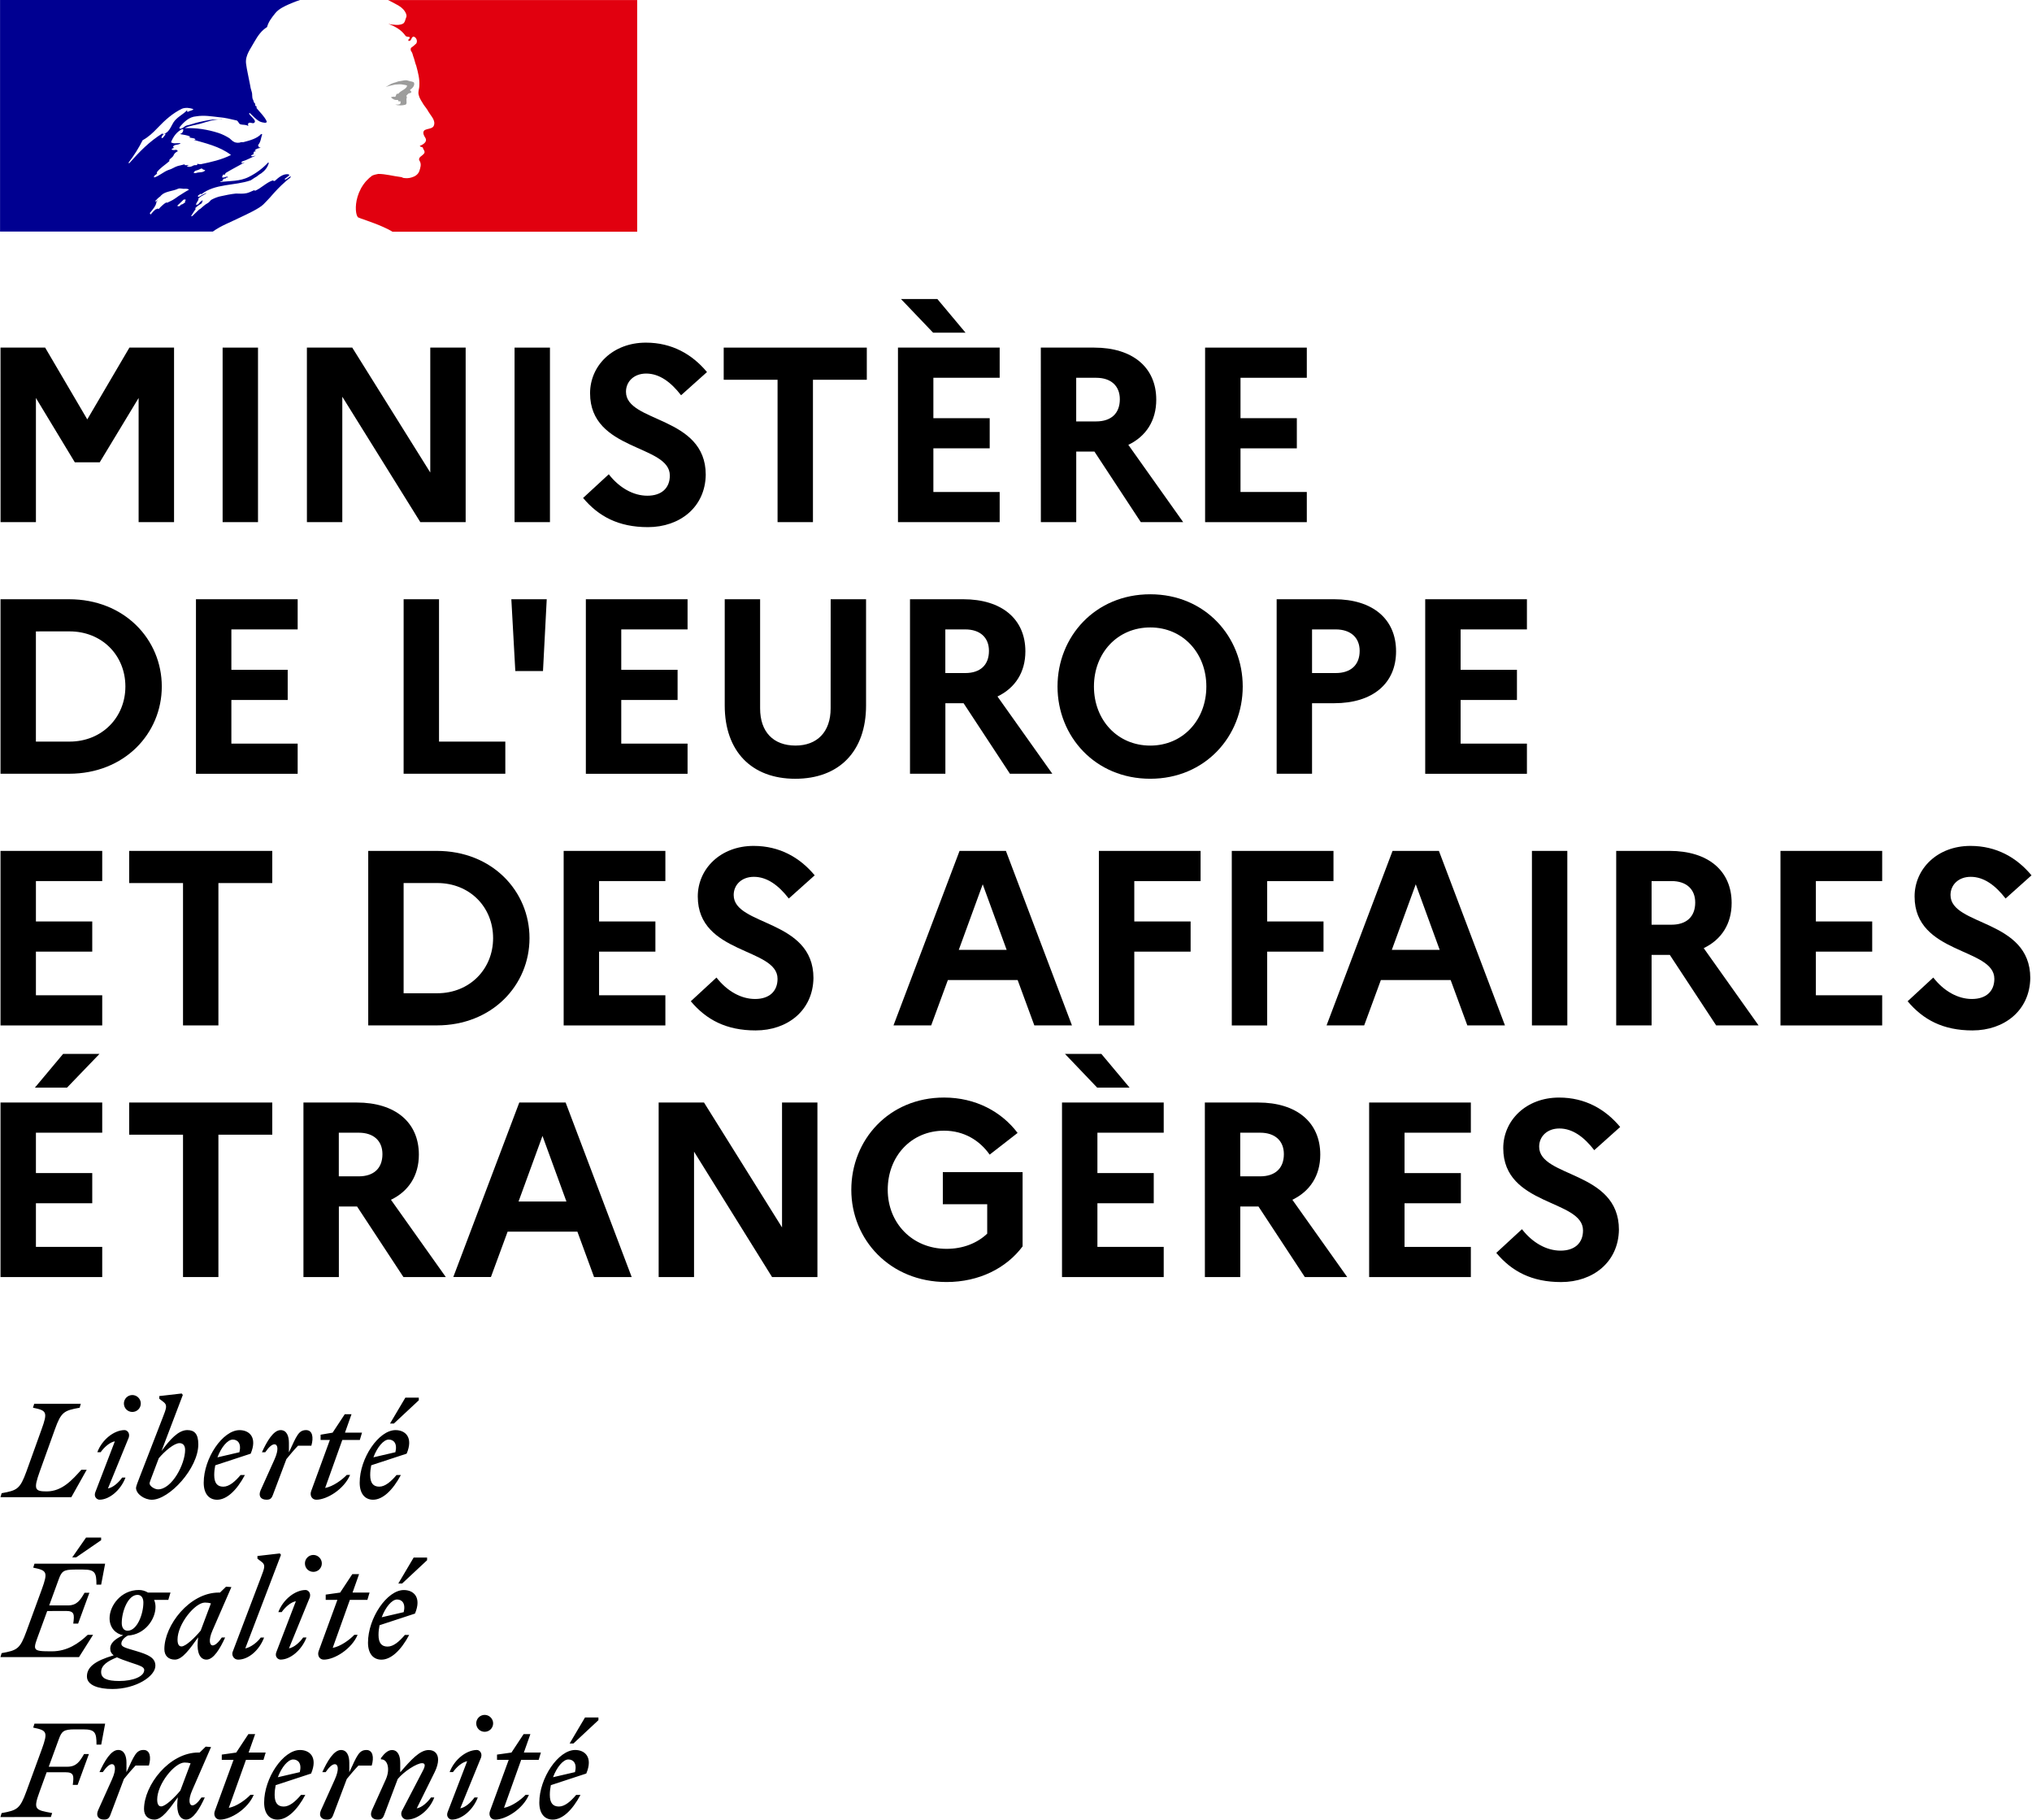 <?xml version="1.0" encoding="UTF-8" standalone="no"?>
<svg
   enable-background="new 0 0 734.42 657.59"
   height="107.474"
   viewBox="0 0 119.999 107.474"
   width="119.999"
   version="1.1"
   id="svg5819"
   sodipodi:docname="ministere_des_affaires_etrangeres_logo.svg"
   inkscape:version="1.1.2 (0a00cf5339, 2022-02-04, custom)"
   xmlns:inkscape="http://www.inkscape.org/namespaces/inkscape"
   xmlns:sodipodi="http://sodipodi.sourceforge.net/DTD/sodipodi-0.dtd"
   xmlns="http://www.w3.org/2000/svg"
   xmlns:svg="http://www.w3.org/2000/svg">
  <defs
     id="defs5823" />
  <sodipodi:namedview
     id="namedview5821"
     pagecolor="#ffffff"
     bordercolor="#666666"
     borderopacity="1.0"
     inkscape:pageshadow="2"
     inkscape:pageopacity="0.0"
     inkscape:pagecheckerboard="0"
     showgrid="false"
     fit-margin-top="0"
     fit-margin-left="0"
     fit-margin-right="0"
     fit-margin-bottom="0"
     inkscape:zoom="8.5695146"
     inkscape:cx="60.038407"
     inkscape:cy="53.737"
     inkscape:window-width="1920"
     inkscape:window-height="1178"
     inkscape:window-x="0"
     inkscape:window-y="0"
     inkscape:window-maximized="1"
     inkscape:current-layer="svg5819" />
  <g
     id="g7107"
     transform="matrix(1.227,0,0,1.227,-13.674,-13.669)">
    <path
       d="m 11.169,27.869 h 2.148 l 2.028,3.455 2.028,-3.455 h 2.148 v 8.399 h -1.705 v -5.975 l -1.872,3.096 h -1.199 l -1.872,-3.096 v 5.975 h -1.702 z"
       id="path5717"
       style="stroke-width:0.133" />
    <path
       d="m 21.859,27.869 h 1.703 v 8.399 h -1.703 z"
       id="path5719"
       style="stroke-width:0.133" />
    <path
       d="m 25.915,27.869 h 2.183 l 3.755,6.011 v -6.011 h 1.703 v 8.399 H 31.374 L 27.619,30.233 v 6.035 h -1.703 z"
       id="path5721"
       style="stroke-width:0.133" />
    <path
       d="m 35.91,27.869 h 1.703 v 8.399 h -1.703 z"
       id="path5723"
       style="stroke-width:0.133" />
    <path
       d="m 40.444,33.965 c 0.504,0.648 1.176,1.032 1.859,1.032 0.672,0 1.08,-0.36 1.08,-0.972 0,-1.5 -3.839,-1.164 -3.839,-3.959 0,-1.331 1.092,-2.436 2.687,-2.436 1.259,0 2.231,0.564 2.94,1.416 l -1.247,1.116 c -0.492,-0.636 -1.044,-1.044 -1.68,-1.044 -0.588,0 -0.972,0.384 -0.972,0.876 0,1.5 3.839,1.152 3.839,3.995 -0.024,1.56 -1.247,2.52 -2.783,2.52 -1.416,0 -2.375,-0.516 -3.12,-1.404 z"
       id="path5725"
       style="stroke-width:0.133" />
    <path
       d="m 45.976,27.869 h 6.887 v 1.548 h -2.592 v 6.851 h -1.703 v -6.851 h -2.592 z"
       id="path5727"
       style="stroke-width:0.133" />
    <path
       d="m 54.363,27.869 h 4.895 v 1.452 h -3.191 v 1.944 h 2.711 v 1.452 h -2.711 v 2.1 h 3.191 v 1.452 h -4.895 z m 0.144,-2.339 h 1.751 l 1.356,1.62 h -1.56 z"
       id="path5729"
       style="stroke-width:0.133" />
    <path
       d="m 61.238,27.869 h 2.568 c 1.847,0 2.988,0.948 2.988,2.508 0,1.008 -0.492,1.763 -1.344,2.172 l 2.64,3.719 h -2.04 l -2.231,-3.395 h -0.876 v 3.395 h -1.703 z m 1.703,1.452 v 2.1 h 0.96 c 0.719,0 1.14,-0.384 1.14,-1.068 0,-0.636 -0.42,-1.032 -1.14,-1.032 z"
       id="path5731"
       style="stroke-width:0.133" />
    <path
       d="m 69.145,27.869 h 4.895 v 1.452 h -3.191 v 1.944 h 2.711 v 1.452 h -2.711 v 2.1 h 3.191 v 1.452 h -4.895 z"
       id="path5733"
       style="stroke-width:0.133" />
    <path
       d="m 11.169,39.979 h 3.299 c 2.664,0 4.463,1.932 4.463,4.199 0,2.267 -1.799,4.199 -4.463,4.199 h -3.299 z m 1.703,1.548 v 5.303 h 1.62 c 1.56,0 2.687,-1.164 2.687,-2.652 0,-1.5 -1.128,-2.652 -2.687,-2.652 z"
       id="path5735"
       style="stroke-width:0.133" />
    <path
       d="m 20.576,39.979 h 4.895 v 1.452 h -3.191 v 1.944 h 2.711 v 1.452 h -2.711 v 2.1 h 3.191 v 1.452 h -4.895 z"
       id="path5737"
       style="stroke-width:0.133" />
    <path
       d="m 30.571,39.979 h 1.703 v 6.851 h 3.191 v 1.548 h -4.895 z"
       id="path5739"
       style="stroke-width:0.133" />
    <path
       d="m 35.946,43.435 -0.191,-3.456 h 1.703 l -0.18,3.456 z"
       id="path5741"
       style="stroke-width:0.133" />
    <path
       d="m 39.341,39.979 h 4.895 v 1.452 h -3.191 v 1.944 h 2.711 v 1.452 h -2.711 v 2.1 h 3.191 v 1.452 h -4.895 z"
       id="path5743"
       style="stroke-width:0.133" />
    <path
       d="m 51.124,39.979 h 1.703 v 5.112 c 0,2.207 -1.295,3.528 -3.407,3.528 -2.1,0 -3.395,-1.319 -3.395,-3.528 v -5.112 h 1.703 v 5.255 c 0,1.128 0.636,1.787 1.703,1.787 1.044,0 1.691,-0.66 1.691,-1.787 z"
       id="path5745"
       style="stroke-width:0.133" />
    <path
       d="m 54.939,39.979 h 2.568 c 1.847,0 2.988,0.948 2.988,2.508 0,1.008 -0.492,1.763 -1.343,2.172 l 2.64,3.719 h -2.04 l -2.231,-3.395 h -0.876 v 3.395 h -1.703 v -8.399 z m 1.703,1.452 v 2.1 h 0.96 c 0.719,0 1.14,-0.384 1.14,-1.068 0,-0.636 -0.42,-1.032 -1.14,-1.032 z"
       id="path5747"
       style="stroke-width:0.133" />
    <path
       d="m 70.956,44.179 c 0,2.399 -1.811,4.439 -4.451,4.439 -2.652,0 -4.463,-2.04 -4.463,-4.439 0,-2.399 1.811,-4.439 4.463,-4.439 2.64,0 4.451,2.04 4.451,4.439 z m -1.751,0 c 0,-1.608 -1.128,-2.843 -2.699,-2.843 -1.584,0 -2.711,1.235 -2.711,2.843 0,1.608 1.128,2.843 2.711,2.843 1.572,0 2.699,-1.235 2.699,-2.843 z"
       id="path5749"
       style="stroke-width:0.133" />
    <path
       d="m 72.589,39.979 h 2.771 c 1.847,0 2.976,0.948 2.976,2.508 0,1.548 -1.128,2.496 -2.976,2.496 h -1.068 v 3.395 h -1.703 z m 1.703,1.452 v 2.1 h 1.14 c 0.719,0 1.152,-0.384 1.152,-1.068 0,-0.636 -0.432,-1.032 -1.152,-1.032 z"
       id="path5751"
       style="stroke-width:0.133" />
    <path
       d="m 79.739,39.979 h 4.895 v 1.452 h -3.191 v 1.944 h 2.711 v 1.452 h -2.711 v 2.1 h 3.191 v 1.452 h -4.895 z"
       id="path5753"
       style="stroke-width:0.133" />
    <path
       d="m 11.169,52.09 h 4.895 v 1.452 h -3.191 v 1.944 h 2.711 v 1.452 h -2.711 v 2.1 h 3.191 v 1.452 h -4.895 z"
       id="path5755"
       style="stroke-width:0.133" />
    <path
       d="m 17.361,52.09 h 6.887 v 1.548 H 21.656 v 6.851 h -1.703 v -6.851 h -2.592 z"
       id="path5757"
       style="stroke-width:0.133" />
    <path
       d="m 28.867,52.09 h 3.299 c 2.664,0 4.463,1.932 4.463,4.199 0,2.267 -1.799,4.199 -4.463,4.199 h -3.299 z m 1.703,1.548 v 5.303 h 1.62 c 1.56,0 2.687,-1.164 2.687,-2.652 0,-1.5 -1.128,-2.652 -2.687,-2.652 z"
       id="path5759"
       style="stroke-width:0.133" />
    <path
       d="m 38.273,52.09 h 4.895 v 1.452 h -3.191 v 1.944 h 2.711 v 1.452 h -2.711 v 2.1 h 3.191 v 1.452 h -4.895 z"
       id="path5761"
       style="stroke-width:0.133" />
    <path
       d="m 45.628,58.185 c 0.504,0.648 1.176,1.032 1.859,1.032 0.672,0 1.08,-0.36 1.08,-0.972 0,-1.5 -3.839,-1.164 -3.839,-3.959 0,-1.332 1.092,-2.436 2.687,-2.436 1.259,0 2.231,0.564 2.94,1.416 l -1.247,1.116 c -0.492,-0.636 -1.044,-1.044 -1.68,-1.044 -0.588,0 -0.972,0.384 -0.972,0.876 0,1.5 3.839,1.152 3.839,3.996 -0.024,1.56 -1.247,2.52 -2.783,2.52 -1.416,0 -2.375,-0.516 -3.12,-1.404 z"
       id="path5763"
       style="stroke-width:0.133" />
    <path
       d="m 57.327,52.09 h 2.231 l 3.179,8.399 h -1.811 l -0.803,-2.183 h -3.359 l -0.803,2.183 h -1.814 z m 2.267,4.763 -1.152,-3.156 -1.152,3.156 z"
       id="path5765"
       style="stroke-width:0.133" />
    <path
       d="m 64.033,52.09 h 4.895 v 1.452 h -3.191 v 1.944 h 2.711 v 1.452 h -2.711 v 3.552 H 64.033 Z"
       id="path5767"
       style="stroke-width:0.133" />
    <path
       d="m 70.429,52.09 h 4.895 v 1.452 h -3.191 v 1.944 h 2.711 v 1.452 h -2.711 v 3.552 h -1.703 z"
       id="path5769"
       style="stroke-width:0.133" />
    <path
       d="m 78.167,52.09 h 2.231 l 3.179,8.399 h -1.811 l -0.803,-2.183 h -3.359 l -0.803,2.183 h -1.811 z m 2.269,4.763 -1.152,-3.156 -1.152,3.156 z"
       id="path5771"
       style="stroke-width:0.133" />
    <path
       d="m 84.875,52.09 h 1.703 v 8.399 h -1.703 z"
       id="path5773"
       style="stroke-width:0.133" />
    <path
       d="m 88.931,52.09 h 2.568 c 1.847,0 2.988,0.948 2.988,2.508 0,1.008 -0.492,1.763 -1.344,2.172 l 2.64,3.719 H 93.742 L 91.51,57.094 h -0.876 v 3.395 H 88.931 Z m 1.703,1.452 v 2.1 h 0.96 c 0.719,0 1.14,-0.384 1.14,-1.068 0,-0.636 -0.42,-1.032 -1.14,-1.032 z"
       id="path5775"
       style="stroke-width:0.133" />
    <path
       d="m 96.837,52.09 h 4.895 v 1.452 h -3.191 v 1.944 h 2.711 v 1.452 h -2.711 v 2.1 h 3.191 v 1.452 h -4.895 z"
       id="path5777"
       style="stroke-width:0.133" />
    <path
       d="m 104.192,58.185 c 0.504,0.648 1.176,1.032 1.859,1.032 0.672,0 1.08,-0.36 1.08,-0.972 0,-1.5 -3.839,-1.164 -3.839,-3.959 0,-1.332 1.092,-2.436 2.687,-2.436 1.259,0 2.231,0.564 2.94,1.416 l -1.247,1.116 c -0.492,-0.636 -1.044,-1.044 -1.679,-1.044 -0.588,0 -0.972,0.384 -0.972,0.876 0,1.5 3.839,1.152 3.839,3.996 -0.024,1.56 -1.247,2.52 -2.783,2.52 -1.416,0 -2.375,-0.516 -3.12,-1.404 z"
       id="path5779"
       style="stroke-width:0.133" />
    <path
       d="m 11.169,64.2 h 4.895 v 1.452 h -3.191 v 1.944 h 2.711 v 1.452 h -2.711 v 2.1 h 3.191 v 1.452 h -4.895 z m 1.656,-0.719 1.356,-1.62 h 1.751 l -1.56,1.62 z"
       id="path5781"
       style="stroke-width:0.133" />
    <path
       d="m 17.361,64.2 h 6.887 v 1.548 H 21.656 v 6.851 h -1.703 v -6.851 h -2.592 z"
       id="path5783"
       style="stroke-width:0.133" />
    <path
       d="m 25.748,64.2 h 2.568 c 1.847,0 2.988,0.948 2.988,2.508 0,1.008 -0.492,1.763 -1.343,2.172 l 2.64,3.719 h -2.04 l -2.231,-3.395 h -0.876 v 3.395 H 25.749 v -8.399 z m 1.703,1.452 v 2.1 h 0.96 c 0.719,0 1.14,-0.384 1.14,-1.068 0,-0.636 -0.42,-1.032 -1.14,-1.032 z"
       id="path5785"
       style="stroke-width:0.133" />
    <path
       d="m 36.137,64.2 h 2.231 l 3.179,8.399 h -1.811 L 38.934,70.415 h -3.359 l -0.803,2.183 h -1.811 z m 2.269,4.763 -1.152,-3.156 -1.152,3.156 z"
       id="path5787"
       style="stroke-width:0.133" />
    <path
       d="m 42.845,64.2 h 2.183 l 3.755,6.011 v -6.011 h 1.703 v 8.399 h -2.183 l -3.755,-6.035 v 6.035 h -1.703 z"
       id="path5789"
       style="stroke-width:0.133" />
    <path
       d="m 58.658,70.511 v -1.416 h -2.136 v -1.548 h 3.839 v 3.576 c -0.779,1.044 -2.088,1.715 -3.66,1.715 -2.723,0 -4.584,-2.04 -4.584,-4.439 0,-2.4 1.811,-4.439 4.463,-4.439 1.524,0 2.771,0.684 3.54,1.703 l -1.344,1.044 c -0.48,-0.684 -1.235,-1.152 -2.195,-1.152 -1.584,0 -2.711,1.235 -2.711,2.843 0,1.608 1.187,2.843 2.831,2.843 0.794,0.001 1.477,-0.275 1.957,-0.731 z"
       id="path5791"
       style="stroke-width:0.133" />
    <path
       d="m 62.258,64.2 h 4.895 v 1.452 h -3.191 v 1.944 h 2.711 v 1.452 h -2.711 v 2.1 h 3.191 v 1.452 h -4.895 z m 0.144,-2.339 h 1.751 l 1.356,1.62 h -1.56 z"
       id="path5793"
       style="stroke-width:0.133" />
    <path
       d="m 69.133,64.2 h 2.568 c 1.847,0 2.987,0.948 2.987,2.508 0,1.008 -0.492,1.763 -1.343,2.172 l 2.64,3.719 h -2.04 l -2.231,-3.395 h -0.876 v 3.395 h -1.703 z m 1.703,1.452 v 2.1 h 0.96 c 0.719,0 1.14,-0.384 1.14,-1.068 0,-0.636 -0.42,-1.032 -1.14,-1.032 z"
       id="path5795"
       style="stroke-width:0.133" />
    <path
       d="m 77.04,64.2 h 4.895 v 1.452 h -3.191 v 1.944 h 2.711 v 1.452 h -2.711 v 2.1 h 3.191 v 1.452 h -4.895 z"
       id="path5797"
       style="stroke-width:0.133" />
    <path
       d="m 84.395,70.296 c 0.504,0.648 1.176,1.032 1.859,1.032 0.672,0 1.08,-0.36 1.08,-0.972 0,-1.5 -3.839,-1.164 -3.839,-3.959 0,-1.331 1.092,-2.436 2.687,-2.436 1.259,0 2.231,0.564 2.94,1.416 l -1.247,1.116 C 87.383,65.857 86.831,65.449 86.195,65.449 c -0.588,0 -0.972,0.384 -0.972,0.876 0,1.5 3.839,1.152 3.839,3.995 -0.024,1.56 -1.247,2.52 -2.783,2.52 -1.416,0 -2.375,-0.516 -3.12,-1.404 z"
       id="path5799"
       style="stroke-width:0.133" />
    <path
       d="m 38.499,95.815 c 0.227,0 0.426,0.173 0.32,0.609 l -1.058,0.246 c 0.185,-0.492 0.492,-0.855 0.738,-0.855 m 0.585,1.705 h -0.209 c -0.265,0.314 -0.548,0.56 -0.831,0.56 -0.29,0 -0.437,-0.173 -0.437,-0.56 0,-0.16 0.019,-0.32 0.049,-0.468 l 1.706,-0.56 c 0.332,-0.789 -0.068,-1.133 -0.536,-1.133 -0.807,0 -1.725,1.348 -1.725,2.531 0,0.529 0.253,0.819 0.646,0.819 0.463,0 0.943,-0.449 1.336,-1.189 m -0.338,-2.475 1.201,-1.121 v -0.129 h -0.646 l -0.739,1.25 z m -3.683,0.789 h 0.566 l -0.899,2.457 c -0.08,0.209 0.031,0.419 0.246,0.419 0.511,0 1.336,-0.505 1.626,-1.194 H 36.443 c -0.227,0.241 -0.665,0.56 -1.041,0.628 l 0.826,-2.31 h 0.843 l 0.105,-0.351 h -0.819 l 0.314,-0.887 h -0.326 l -0.585,0.887 -0.695,0.098 v 0.253 z m -0.763,-0.117 c 0.068,-0.227 -0.086,-0.358 -0.203,-0.358 -0.492,0 -1.077,0.443 -1.311,1.065 h 0.16 c 0.16,-0.227 0.431,-0.48 0.684,-0.524 l -0.941,2.451 c -0.086,0.227 0.086,0.358 0.203,0.358 0.468,0 1.016,-0.449 1.25,-1.065 h -0.16 c -0.16,0.227 -0.431,0.48 -0.684,0.524 z m 0.173,-1.233 c 0.222,0 0.407,-0.178 0.407,-0.407 0,-0.222 -0.185,-0.407 -0.407,-0.407 -0.227,0 -0.407,0.185 -0.407,0.407 0,0.229 0.18,0.407 0.407,0.407 m -5.425,3.769 c -0.124,0.277 0.007,0.456 0.277,0.456 0.166,0 0.241,-0.043 0.309,-0.222 l 0.653,-1.73 c 0.302,-0.37 0.924,-0.763 1.17,-0.763 0.178,0 0.154,0.148 0.037,0.37 l -1.004,1.927 c -0.098,0.191 0.031,0.419 0.246,0.419 0.492,0 1.077,-0.443 1.311,-1.065 H 31.886 c -0.16,0.227 -0.431,0.48 -0.684,0.524 l 0.862,-1.742 c 0.11,-0.222 0.166,-0.431 0.166,-0.597 0,-0.283 -0.16,-0.468 -0.456,-0.468 -0.426,0 -0.856,0.48 -1.367,1.072 v -0.456 c 0,-0.326 -0.105,-0.616 -0.4,-0.616 -0.185,0 -0.363,0.16 -0.529,0.388 v 0.061 c 0.32,-0.019 0.461,0.461 0.234,0.967 z m -0.012,-2.142 c 0.117,-0.4 0.056,-0.751 -0.253,-0.751 -0.363,0 -0.456,0.277 -0.826,1.072 v -0.456 c 0,-0.326 -0.105,-0.616 -0.4,-0.616 -0.344,0 -0.658,0.536 -0.899,1.065 h 0.16 c 0.166,-0.241 0.32,-0.382 0.443,-0.382 0.148,0 0.227,0.227 0,0.733 l -0.665,1.477 c -0.124,0.277 0.007,0.456 0.277,0.456 0.166,0 0.241,-0.043 0.309,-0.222 l 0.653,-1.73 c 0.185,-0.227 0.351,-0.426 0.56,-0.646 z m -3.781,-0.295 c 0.227,0 0.426,0.173 0.32,0.609 l -1.058,0.246 c 0.184,-0.492 0.492,-0.855 0.738,-0.855 m 0.585,1.705 H 25.631 c -0.265,0.314 -0.548,0.56 -0.831,0.56 -0.29,0 -0.437,-0.173 -0.437,-0.56 0,-0.16 0.019,-0.32 0.049,-0.468 l 1.706,-0.56 c 0.332,-0.789 -0.068,-1.133 -0.536,-1.133 -0.807,0 -1.725,1.348 -1.725,2.531 0,0.529 0.253,0.819 0.646,0.819 0.461,0 0.941,-0.449 1.336,-1.189 M 21.818,95.834 h 0.566 l -0.899,2.457 c -0.08,0.209 0.031,0.419 0.246,0.419 0.511,0 1.336,-0.505 1.626,-1.194 h -0.16 c -0.227,0.241 -0.665,0.56 -1.041,0.628 l 0.826,-2.31 h 0.843 l 0.105,-0.351 h -0.82 l 0.314,-0.887 h -0.326 l -0.585,0.887 -0.695,0.098 z m -3.109,1.915 c 0,-0.758 0.843,-1.786 1.318,-1.786 0.105,0 0.203,0.012 0.29,0.037 l -0.492,1.311 c -0.283,0.344 -0.721,0.763 -0.924,0.763 -0.118,0 -0.191,-0.098 -0.191,-0.326 m 2.592,-2.531 -0.258,-0.019 -0.29,0.283 h -0.061 c -1.404,0 -2.617,1.576 -2.617,2.722 0,0.32 0.197,0.505 0.505,0.505 0.363,0 0.721,-0.517 1.121,-1.072 l -0.019,0.197 c -0.049,0.566 0.124,0.875 0.419,0.875 0.344,0 0.658,-0.536 0.899,-1.065 h -0.16 c -0.166,0.241 -0.32,0.382 -0.443,0.382 -0.129,0 -0.222,-0.234 0,-0.733 z m -2.992,0.892 c 0.117,-0.4 0.056,-0.751 -0.253,-0.751 -0.363,0 -0.456,0.277 -0.826,1.072 v -0.456 c 0,-0.326 -0.105,-0.616 -0.4,-0.616 -0.344,0 -0.658,0.536 -0.899,1.065 h 0.16 c 0.166,-0.241 0.32,-0.382 0.443,-0.382 0.148,0 0.227,0.227 0,0.733 l -0.665,1.477 c -0.124,0.277 0.007,0.456 0.277,0.456 0.166,0 0.241,-0.043 0.309,-0.222 l 0.653,-1.73 c 0.185,-0.227 0.351,-0.426 0.56,-0.646 z m -4.717,2.476 0.061,-0.191 C 12.834,98.241 12.729,98.241 13.056,97.348 L 13.389,96.431 h 0.906 c 0.407,0 0.412,0.166 0.351,0.609 h 0.234 l 0.543,-1.484 h -0.234 c -0.203,0.351 -0.363,0.609 -0.807,0.609 h -0.892 l 0.475,-1.299 c 0.148,-0.412 0.234,-0.499 0.789,-0.499 h 0.394 c 0.573,0 0.641,0.154 0.641,0.733 h 0.227 L 16.205,94.091 h -3.402 l -0.061,0.191 c 0.658,0.136 0.721,0.197 0.412,1.047 l -0.739,2.02 c -0.309,0.843 -0.437,0.911 -1.194,1.047 l -0.056,0.191 z"
       id="path5801"
       style="stroke-width:0.133" />
    <path
       d="m 30.254,88.117 c 0.227,0 0.426,0.173 0.32,0.609 l -1.058,0.246 c 0.184,-0.491 0.492,-0.855 0.738,-0.855 m 0.585,1.706 h -0.209 c -0.265,0.314 -0.548,0.56 -0.831,0.56 -0.29,0 -0.437,-0.173 -0.437,-0.56 0,-0.16 0.019,-0.32 0.049,-0.468 l 1.706,-0.56 c 0.332,-0.789 -0.068,-1.133 -0.536,-1.133 -0.807,0 -1.725,1.348 -1.725,2.531 0,0.529 0.253,0.819 0.646,0.819 0.461,0 0.943,-0.449 1.336,-1.189 m -0.339,-2.475 1.201,-1.121 v -0.129 h -0.646 l -0.739,1.25 z m -3.682,0.787 h 0.566 l -0.899,2.457 c -0.08,0.209 0.031,0.419 0.246,0.419 0.511,0 1.336,-0.505 1.626,-1.194 H 28.198 c -0.227,0.241 -0.665,0.56 -1.041,0.628 l 0.826,-2.31 h 0.843 l 0.105,-0.351 h -0.819 l 0.314,-0.887 h -0.326 l -0.585,0.887 -0.695,0.098 v 0.253 z m -0.763,-0.117 c 0.068,-0.227 -0.086,-0.358 -0.203,-0.358 -0.492,0 -1.077,0.443 -1.311,1.065 h 0.16 c 0.16,-0.227 0.431,-0.48 0.684,-0.524 l -0.941,2.451 c -0.086,0.227 0.086,0.358 0.203,0.358 0.468,0 1.016,-0.449 1.25,-1.065 h -0.16 c -0.16,0.227 -0.431,0.48 -0.684,0.524 z m 0.173,-1.231 c 0.222,0 0.407,-0.178 0.407,-0.407 0,-0.222 -0.185,-0.407 -0.407,-0.407 -0.227,0 -0.407,0.185 -0.407,0.407 0,0.229 0.178,0.407 0.407,0.407 m -3.277,3.682 1.718,-4.501 -0.056,-0.068 -1.077,0.124 v 0.129 l 0.209,0.16 c 0.191,0.148 0.129,0.29 -0.043,0.745 l -1.342,3.535 c -0.098,0.191 0.031,0.419 0.246,0.419 0.492,0 1.016,-0.443 1.25,-1.065 h -0.16 c -0.161,0.229 -0.493,0.481 -0.746,0.524 M 19.688,90.051 c 0,-0.758 0.843,-1.786 1.318,-1.786 0.105,0 0.203,0.012 0.29,0.037 l -0.492,1.311 c -0.283,0.344 -0.721,0.763 -0.924,0.763 -0.118,0.001 -0.191,-0.097 -0.191,-0.326 m 2.592,-2.531 -0.258,-0.019 -0.29,0.283 h -0.061 c -1.404,0 -2.617,1.576 -2.617,2.722 0,0.32 0.197,0.505 0.505,0.505 0.363,0 0.721,-0.517 1.121,-1.072 l -0.019,0.197 c -0.049,0.566 0.124,0.875 0.419,0.875 0.344,0 0.658,-0.536 0.899,-1.065 h -0.16 c -0.166,0.241 -0.32,0.382 -0.443,0.382 -0.129,0 -0.222,-0.234 0,-0.733 z m -6.269,4.089 c 0,-0.326 0.314,-0.529 0.763,-0.709 0.148,0.074 0.37,0.154 0.665,0.253 0.468,0.154 0.646,0.215 0.646,0.358 0,0.302 -0.511,0.529 -1.207,0.529 -0.584,0 -0.867,-0.124 -0.867,-0.431 m 1.275,-1.989 c -0.203,0 -0.283,-0.173 -0.283,-0.37 0,-0.548 0.295,-1.355 0.758,-1.355 0.203,0 0.283,0.173 0.283,0.37 0,0.549 -0.297,1.355 -0.758,1.355 m 1.336,1.687 c 0,-0.394 -0.351,-0.536 -0.924,-0.709 -0.492,-0.148 -0.714,-0.191 -0.714,-0.351 0,-0.129 0.105,-0.283 0.314,-0.394 0.807,-0.043 1.33,-0.77 1.33,-1.379 0,-0.129 -0.025,-0.241 -0.068,-0.339 h 0.684 l 0.105,-0.351 H 18.265 c -0.129,-0.08 -0.283,-0.124 -0.437,-0.124 -0.856,0 -1.41,0.751 -1.41,1.36 0,0.461 0.295,0.751 0.653,0.819 -0.4,0.178 -0.622,0.388 -0.622,0.634 0,0.142 0.049,0.241 0.166,0.332 -0.924,0.271 -1.287,0.578 -1.287,1.016 0,0.426 0.56,0.604 1.226,0.604 1.126,0.001 2.069,-0.609 2.069,-1.12 m -4.304,-2.636 c 0.407,0 0.412,0.166 0.351,0.609 h 0.234 l 0.543,-1.484 h -0.234 c -0.203,0.351 -0.363,0.609 -0.807,0.609 H 13.512 L 13.962,87.168 c 0.148,-0.412 0.234,-0.492 0.789,-0.492 h 0.394 c 0.573,0 0.641,0.154 0.641,0.726 h 0.227 l 0.191,-1.009 h -3.4 l -0.061,0.191 c 0.658,0.136 0.721,0.197 0.412,1.047 l -0.739,2.02 c -0.309,0.843 -0.437,0.911 -1.194,1.047 l -0.056,0.191 h 3.781 l 0.677,-1.072 h -0.258 c -0.431,0.407 -0.973,0.794 -1.73,0.794 -1.004,0 -0.911,-0.043 -0.578,-0.96 l 0.358,-0.979 z m 0.492,-2.58 1.201,-0.826 V 85.137 H 15.285 l -0.665,0.955 z"
       id="path5803"
       style="stroke-width:0.133" />
    <path
       d="m 29.854,80.42 c 0.227,0 0.426,0.173 0.32,0.609 l -1.058,0.246 c 0.184,-0.492 0.492,-0.855 0.738,-0.855 m 0.585,1.706 h -0.209 c -0.265,0.314 -0.548,0.56 -0.831,0.56 -0.29,0 -0.437,-0.173 -0.437,-0.56 0,-0.16 0.019,-0.32 0.049,-0.468 l 1.706,-0.56 c 0.332,-0.789 -0.068,-1.133 -0.536,-1.133 -0.807,0 -1.725,1.348 -1.725,2.531 0,0.529 0.253,0.819 0.646,0.819 0.461,-0.001 0.943,-0.451 1.336,-1.189 M 30.1,79.65 31.301,78.53 V 78.401 H 30.655 L 29.915,79.65 Z m -3.528,0.789 h 0.449 l -0.899,2.457 c -0.08,0.209 0.031,0.419 0.246,0.419 0.511,0 1.336,-0.505 1.626,-1.194 h -0.16 c -0.227,0.241 -0.665,0.56 -1.041,0.628 l 0.826,-2.31 h 0.843 l 0.105,-0.351 h -0.819 l 0.314,-0.887 H 27.737 l -0.585,0.887 -0.578,0.098 v 0.253 z m -0.443,0.277 c 0.117,-0.4 0.056,-0.751 -0.253,-0.751 -0.363,0 -0.456,0.277 -0.826,1.072 v -0.456 c 0,-0.326 -0.105,-0.616 -0.4,-0.616 -0.344,0 -0.658,0.536 -0.899,1.065 h 0.16 c 0.166,-0.241 0.32,-0.382 0.443,-0.382 0.148,0 0.227,0.227 0,0.733 l -0.665,1.477 c -0.124,0.277 0.007,0.456 0.277,0.456 0.166,0 0.241,-0.043 0.309,-0.222 l 0.653,-1.73 c 0.185,-0.227 0.351,-0.426 0.56,-0.646 z m -3.782,-0.295 c 0.227,0 0.426,0.173 0.32,0.609 l -1.058,0.246 c 0.184,-0.492 0.492,-0.855 0.738,-0.855 m 0.585,1.706 h -0.209 c -0.265,0.314 -0.548,0.56 -0.831,0.56 -0.29,0 -0.437,-0.173 -0.437,-0.56 0,-0.16 0.019,-0.32 0.049,-0.468 l 1.706,-0.56 c 0.332,-0.789 -0.068,-1.133 -0.536,-1.133 -0.807,0 -1.725,1.348 -1.725,2.531 0,0.529 0.253,0.819 0.646,0.819 0.463,-0.001 0.943,-0.451 1.336,-1.189 m -4.181,0.689 c -0.166,0 -0.407,-0.154 -0.407,-0.29 0,-0.043 0.074,-0.234 0.166,-0.475 l 0.277,-0.733 c 0.295,-0.351 0.745,-0.726 0.997,-0.726 0.154,0 0.271,0.098 0.271,0.326 0.001,0.673 -0.628,1.898 -1.305,1.898 m 1.94,-2.168 c 0,-0.499 -0.185,-0.684 -0.529,-0.684 -0.431,0 -0.838,0.456 -1.243,1.009 l 1.027,-2.702 -0.056,-0.068 -1.077,0.124 v 0.129 l 0.209,0.16 c 0.191,0.148 0.129,0.302 -0.043,0.745 l -1.108,2.858 c -0.08,0.209 -0.178,0.456 -0.178,0.524 0,0.295 0.4,0.573 0.763,0.573 0.836,-0.001 2.235,-1.509 2.235,-2.668 M 17.342,80.322 c 0.068,-0.227 -0.086,-0.358 -0.203,-0.358 -0.492,0 -1.077,0.443 -1.311,1.065 h 0.16 c 0.16,-0.227 0.431,-0.48 0.684,-0.524 l -0.941,2.451 c -0.086,0.227 0.086,0.358 0.203,0.358 0.468,0 1.016,-0.449 1.25,-1.065 h -0.16 c -0.16,0.227 -0.431,0.48 -0.684,0.524 z m 0.172,-1.231 c 0.222,0 0.407,-0.178 0.407,-0.407 0,-0.222 -0.185,-0.407 -0.407,-0.407 -0.227,0 -0.407,0.185 -0.407,0.407 0.001,0.227 0.18,0.407 0.407,0.407 m -2.481,-0.395 h -2.241 l -0.061,0.191 c 0.658,0.136 0.721,0.197 0.412,1.047 l -0.726,2.02 c -0.309,0.843 -0.437,0.911 -1.194,1.047 l -0.056,0.191 h 3.411 l 0.739,-1.318 h -0.258 c -0.419,0.461 -0.911,1.041 -1.669,1.041 -0.573,0 -0.641,-0.098 -0.332,-0.96 l 0.726,-2.02 c 0.302,-0.843 0.437,-0.911 1.194,-1.047 z"
       id="path5805"
       style="stroke-width:0.133" />
    <path
       d="m 23.82,20.978 c 0.12,-0.12 0.241,-0.249 0.36,-0.378 h -0.003 c 0.223,-0.254 0.443,-0.495 0.703,-0.717 0.078,-0.07 0.156,-0.133 0.229,-0.184 0.021,-0.021 0.021,-0.064 0.043,-0.084 -0.105,0.043 -0.169,0.126 -0.274,0.169 -0.021,0 -0.043,-0.021 -0.021,-0.043 0.074,-0.056 0.15,-0.113 0.225,-0.169 -0.004,0 -0.009,0 -0.015,0 -0.021,0 -0.021,-0.021 -0.021,-0.043 -0.274,-0.043 -0.485,0.148 -0.674,0.316 -0.043,0.021 -0.084,-0.021 -0.105,-0.021 -0.316,0.105 -0.548,0.379 -0.864,0.505 0,-0.021 0,-0.021 0,-0.043 -0.126,0.043 -0.249,0.118 -0.379,0.148 -0.19,0.043 -0.358,0.021 -0.527,0.021 -0.255,0.025 -0.511,0.082 -0.766,0.137 -0.008,0.001 -0.015,0.004 -0.023,0.005 -0.137,0.037 -0.266,0.089 -0.392,0.158 -0.005,0.003 -0.009,0.005 -0.015,0.008 -0.011,0.013 -0.021,0.025 -0.031,0.036 -0.045,0.049 -0.084,0.096 -0.145,0.126 -0.129,0.066 -0.235,0.181 -0.35,0.274 -0.008,0.007 -0.021,0.009 -0.033,0.011 -0.113,0.109 -0.225,0.218 -0.339,0.324 -0.008,0.008 -0.041,0.012 -0.064,0.008 0,-0.001 0.001,-0.001 0.001,-0.001 0.004,-0.007 0.008,-0.013 0.012,-0.02 0.017,-0.029 0.036,-0.06 0.055,-0.089 0.02,-0.033 0.041,-0.065 0.062,-0.098 0.029,-0.044 0.059,-0.086 0.089,-0.128 0.008,-0.011 0.005,-0.02 -0.001,-0.028 -0.007,-0.007 -0.017,-0.011 -0.029,-0.011 0.105,-0.102 0.23,-0.189 0.354,-0.265 0,-0.001 0,-0.003 0,-0.004 -0.015,0.005 -0.035,-0.007 -0.024,-0.021 0.013,-0.019 0.024,-0.039 0.036,-0.057 0.003,-0.007 0.004,-0.012 0.007,-0.019 -0.005,-0.005 -0.011,-0.011 -0.016,-0.017 -0.035,0.023 -0.07,0.043 -0.098,0.069 -0.051,0.045 -0.09,0.138 -0.166,0.137 -0.005,0 -0.02,-0.001 -0.032,-0.004 -0.009,-0.001 -0.017,-0.004 -0.023,-0.008 0.001,-0.001 0.001,-0.003 0.003,-0.005 0.001,-0.001 0.003,-0.004 0.003,-0.005 0.001,-0.001 0.003,-0.004 0.003,-0.005 0.003,-0.007 0.007,-0.012 0.011,-0.019 0.004,-0.007 0.007,-0.012 0.011,-0.019 0.003,-0.005 0.005,-0.009 0.008,-0.015 0.005,-0.009 0.009,-0.017 0.015,-0.027 0.004,-0.007 0.008,-0.013 0.011,-0.019 0.009,-0.016 0.019,-0.031 0.027,-0.047 0.004,-0.008 0.009,-0.015 0.013,-0.023 0.008,-0.013 0.015,-0.025 0.023,-0.039 0.011,-0.017 0,-0.032 -0.016,-0.037 0.039,-0.051 0.086,-0.093 0.145,-0.126 h -0.007 c 0.081,-0.041 0.161,-0.09 0.242,-0.136 0.012,-0.011 0.023,-0.02 0.035,-0.031 -0.12,0.04 -0.229,0.094 -0.335,0.165 0,0 -0.028,0.012 -0.036,0.019 0,0 -0.024,0.009 -0.053,-0.019 -0.003,-0.004 -0.005,-0.008 -0.005,-0.016 0.021,-0.043 0.084,-0.064 0.126,-0.105 0.021,0 0.043,0 0.043,0.021 0.674,-0.527 1.601,-0.4 2.382,-0.674 0.064,-0.043 0.126,-0.084 0.19,-0.126 0.105,-0.043 0.19,-0.148 0.316,-0.21 0.169,-0.126 0.295,-0.274 0.358,-0.484 0,-0.021 -0.021,-0.043 -0.021,-0.043 -0.274,0.295 -0.59,0.527 -0.927,0.695 -0.443,0.231 -0.927,0.19 -1.391,0.253 0.021,-0.043 0.064,-0.043 0.105,-0.043 0,-0.064 0.043,-0.084 0.084,-0.126 h 0.064 c 0.021,0 0.021,-0.043 0.043,-0.043 0.043,0 0.105,-0.021 0.084,-0.021 -0.064,-0.084 -0.19,0.064 -0.295,0 0.043,-0.043 0.021,-0.105 0.064,-0.126 h 0.084 c 0,-0.043 0.043,-0.084 0.043,-0.084 0.316,-0.19 0.612,-0.338 0.906,-0.505 -0.064,0 -0.105,0.064 -0.169,0.021 0.043,0 0,-0.064 0.043,-0.064 0.231,-0.064 0.422,-0.19 0.653,-0.274 -0.084,0 -0.148,0.064 -0.231,0 0.043,-0.021 0.064,-0.064 0.126,-0.064 0,-0.021 0,-0.043 0,-0.064 0,-0.021 0.021,-0.021 0.043,-0.021 -0.021,0 -0.043,-0.021 -0.043,-0.021 0.021,-0.043 0.084,-0.021 0.126,-0.064 -0.021,0 -0.064,0 -0.064,-0.021 0.064,-0.084 0.169,-0.105 0.274,-0.126 -0.021,-0.043 -0.084,0 -0.084,-0.043 0,-0.021 0.021,-0.021 0.043,-0.021 -0.021,0 -0.021,0 -0.043,0 -0.043,-0.021 -0.021,-0.064 -0.021,-0.084 0.126,-0.148 0.126,-0.338 0.19,-0.505 -0.021,0 -0.043,0 -0.043,-0.021 -0.21,0.231 -0.548,0.316 -0.864,0.4 -0.021,0 -0.084,0 -0.105,0 -0.105,0.043 -0.253,0.043 -0.358,-0.021 -0.084,-0.043 -0.126,-0.105 -0.21,-0.169 -0.169,-0.105 -0.338,-0.19 -0.527,-0.253 -0.527,-0.169 -1.074,-0.253 -1.622,-0.231 0.231,-0.126 0.488,-0.137 0.738,-0.21 0.358,-0.105 0.695,-0.231 1.074,-0.21 -0.064,-0.021 -0.148,0 -0.21,0 -0.295,-0.021 -0.59,0.064 -0.906,0.126 -0.21,0.043 -0.4,0.126 -0.612,0.169 -0.126,0.043 -0.19,0.169 -0.338,0.148 0,0 0,-0.043 0,-0.064 0.21,-0.253 0.464,-0.505 0.801,-0.527 0.379,-0.064 0.738,0 1.117,0.043 0.274,0.021 0.527,0.084 0.801,0.148 0.105,0 0.126,0.169 0.211,0.19 0.126,0.043 0.253,0 0.379,0.084 0,-0.043 -0.021,-0.084 0,-0.126 0.084,-0.084 0.19,0.021 0.274,-0.021 0.169,-0.105 -0.148,-0.295 -0.231,-0.443 0,-0.021 0.021,-0.043 0.021,-0.043 0.169,0.148 0.295,0.316 0.505,0.422 0.105,0.043 0.358,0.105 0.316,-0.021 -0.105,-0.231 -0.316,-0.422 -0.484,-0.632 0,-0.021 0,-0.064 0,-0.084 -0.043,0 -0.043,-0.021 -0.064,-0.043 0,-0.021 0,-0.064 0,-0.084 -0.084,-0.043 -0.064,-0.126 -0.105,-0.19 -0.064,-0.105 -0.021,-0.253 -0.064,-0.379 -0.043,-0.126 -0.064,-0.231 -0.084,-0.358 -0.064,-0.358 -0.148,-0.674 -0.19,-1.012 -0.043,-0.4 0.231,-0.717 0.422,-1.074 0.148,-0.253 0.316,-0.505 0.59,-0.674 0.064,-0.253 0.231,-0.464 0.4,-0.674 0.169,-0.206 0.448,-0.331 0.65,-0.422 0.294,-0.132 0.56,-0.214 0.56,-0.214 h -14.461 v 11.151 h 10.242 c 0.402,-0.289 0.802,-0.426 1.362,-0.702 0.265,-0.126 0.87,-0.403 1.074,-0.609 z m -3.241,-1.509 c -0.043,0 -0.126,0.021 -0.105,-0.021 0.021,-0.105 0.169,-0.105 0.253,-0.148 0.043,-0.021 0.105,-0.064 0.148,-0.043 0.043,0.064 0.105,0.043 0.148,0.084 -0.126,0.128 -0.295,0.065 -0.443,0.128 z m -3.223,-0.464 c 0,0 -0.021,-0.021 -0.021,-0.043 0.274,-0.358 0.484,-0.695 0.674,-1.074 0.274,-0.148 0.501,-0.362 0.717,-0.59 0.358,-0.379 0.738,-0.717 1.18,-0.927 0.169,-0.064 0.379,-0.043 0.548,0.021 -0.064,0.084 -0.169,0.064 -0.253,0.126 -0.021,0 -0.043,0 -0.064,-0.021 0.021,-0.021 0.021,-0.043 0.021,-0.064 -0.21,0.231 -0.505,0.338 -0.674,0.612 -0.126,0.21 -0.21,0.485 -0.484,0.548 -0.084,0.021 0.021,-0.064 -0.021,-0.043 -0.653,0.402 -1.117,0.887 -1.622,1.455 z m 1.749,-1.39 c -0.021,0.043 -0.044,0.047 -0.064,0.084 -0.021,0.043 -0.043,0.064 -0.084,0.084 -0.021,0 -0.043,0 -0.043,-0.021 0.021,-0.084 0.084,-0.169 0.169,-0.19 0.021,0.001 0.021,0.023 0.021,0.044 z m 0.979,3.157 c -0.009,0.023 -0.031,0.043 -0.052,0.061 0.027,0.005 0.045,0.017 0.028,0.033 -0.049,0.045 -0.096,0.09 -0.16,0.112 -0.004,0.001 -0.017,0.004 -0.032,0.004 -0.025,0.025 -0.052,0.049 -0.078,0.073 -0.025,0.023 -0.141,0.007 -0.105,-0.025 0.053,-0.048 0.102,-0.098 0.156,-0.148 0.029,-0.027 0.061,-0.053 0.088,-0.084 0.015,-0.017 0.027,-0.033 0.045,-0.047 0.016,-0.012 0.128,-0.021 0.11,0.02 z m -0.378,-0.174 c -0.001,0.001 -0.004,0.003 -0.005,0.004 -0.078,0.056 -0.157,0.112 -0.241,0.161 -0.09,0.052 -0.185,0.092 -0.278,0.137 -0.001,-0.001 -0.001,-0.004 -0.003,-0.005 -0.007,-0.009 -0.021,-0.016 -0.036,-0.008 -0.08,0.043 -0.148,0.1 -0.213,0.161 -0.009,0.009 -0.02,0.019 -0.029,0.028 0,0 -0.001,0.001 -0.001,0.001 0,0 -0.001,0.001 -0.001,0.001 -0.011,0.009 -0.02,0.02 -0.031,0.029 -0.001,0.001 -0.003,0.003 -0.004,0.004 0,0 -0.001,0.001 -0.001,0.001 -0.015,0.015 -0.029,0.031 -0.045,0.049 -0.011,0.012 -0.015,0.02 -0.028,0.029 -0.013,0.009 -0.049,0.008 -0.047,-0.016 0,-0.001 0,-0.003 0,-0.004 -0.012,0.007 -0.025,0.013 -0.037,0.019 -0.012,0.005 -0.023,0.012 -0.033,0.019 -0.004,-0.001 -0.009,-0.003 -0.015,-0.003 -0.005,0 -0.011,0.001 -0.015,0.005 -0.025,0.02 -0.052,0.041 -0.076,0.064 -0.044,0.04 -0.085,0.084 -0.122,0.13 -0.001,0 -0.001,0.001 -0.001,0.001 -0.001,0.001 -0.003,0.004 -0.004,0.005 -0.003,0.003 -0.004,0.005 -0.007,0.008 -0.003,0.003 -0.004,0.005 -0.007,0.009 0,0.001 -0.001,0.001 -0.003,0.003 -0.005,0.007 -0.009,0.015 -0.015,0.021 0,0 0,0.001 -0.001,0.001 -0.004,0.004 -0.009,0.007 -0.017,0.008 -0.003,-0.004 -0.005,-0.008 -0.008,-0.012 -0.003,-0.003 -0.004,-0.007 -0.005,-0.011 -0.007,-0.011 -0.012,-0.023 -0.019,-0.033 v -0.001 c -0.001,-0.004 -0.004,-0.007 -0.005,-0.011 0.023,-0.024 0.045,-0.051 0.066,-0.076 0.001,-0.001 0.003,-0.004 0.004,-0.005 0.008,-0.009 0.015,-0.019 0.021,-0.027 0.012,-0.015 0.024,-0.031 0.036,-0.045 0.004,-0.005 0.008,-0.011 0.013,-0.017 0.023,-0.031 0.045,-0.06 0.066,-0.089 0,-0.001 0.001,-0.001 0.001,-0.003 0.003,-0.004 0.007,-0.009 0.009,-0.013 0.011,-0.015 0.02,-0.031 0.029,-0.045 0.008,-0.013 0.016,-0.028 0.023,-0.043 0,-0.001 0.001,-0.003 0.001,-0.003 0.001,-0.001 0.001,-0.003 0.003,-0.004 l 0.004,-0.008 c 0.008,-0.016 0.015,-0.032 0.02,-0.049 0,-0.001 0.001,-0.004 0.001,-0.005 0.001,-0.004 0.003,-0.009 0.005,-0.013 0.003,-0.008 0.004,-0.016 0.007,-0.023 0,-0.001 0.001,-0.004 0.001,-0.005 0.003,-0.011 0.005,-0.02 0.008,-0.031 0.001,-0.005 0,-0.011 -0.003,-0.015 0.023,-0.04 0.051,-0.077 0.084,-0.114 -0.003,0.001 -0.007,0.004 -0.009,0.005 -0.031,0.02 -0.051,0.047 -0.078,0.068 -0.023,0.017 -0.065,-0.011 -0.039,-0.032 0.019,-0.013 0.032,-0.029 0.048,-0.044 0.001,-0.001 0.001,-0.003 0.003,-0.004 0.035,-0.035 0.068,-0.078 0.108,-0.106 0.024,-0.017 0.045,-0.032 0.065,-0.049 0.003,-0.003 0.007,-0.005 0.009,-0.008 0.015,-0.02 0.031,-0.037 0.047,-0.053 0.001,-0.001 0.001,-0.001 0.003,-0.003 0.202,-0.194 0.541,-0.186 0.807,-0.31 0.105,-0.043 0.231,0.021 0.338,0 0.064,0 0.126,0 0.19,0.043 -0.193,0.105 -0.367,0.222 -0.54,0.33 z m 0.431,-1.465 c -0.021,-0.021 0.064,0 0.084,-0.043 -0.064,0 -0.105,0 -0.169,0 -0.021,0 -0.021,-0.021 -0.021,-0.043 -0.105,0.021 -0.231,0.064 -0.338,0.084 -0.148,0.043 -0.274,0.148 -0.443,0.19 -0.231,0.084 -0.422,0.274 -0.674,0.358 -0.021,0 -0.021,-0.021 -0.021,-0.043 0.021,-0.064 0.105,-0.084 0.148,-0.148 0,-0.021 0,-0.043 -0.021,-0.043 0.169,-0.231 0.4,-0.358 0.612,-0.548 0,-0.021 0,-0.043 0,-0.064 0.064,-0.084 0.169,-0.126 0.21,-0.231 0.021,-0.064 0.105,-0.148 0.21,-0.19 -0.021,-0.021 -0.064,-0.021 -0.064,-0.064 -0.084,0 -0.169,0.043 -0.253,-0.021 0.04,-0.04 0.084,-0.061 0.132,-0.074 -0.019,-0.004 -0.035,-0.013 -0.048,-0.031 -0.021,-0.043 0.041,-0.089 0.105,-0.105 0.084,-0.021 0.19,-0.021 0.253,-0.084 -0.148,-0.021 -0.316,0.043 -0.464,-0.043 0.105,-0.274 0.274,-0.505 0.527,-0.632 0.021,0 0.064,0 0.064,0.021 0,0.105 -0.064,0.19 -0.169,0.21 0.169,0.043 0.338,0.043 0.505,0.126 -0.021,0.043 -0.064,0.021 -0.084,0.021 0.105,0.064 0.231,0.021 0.338,0.105 -0.064,0.064 -0.126,0 -0.19,0 0.653,0.19 1.348,0.338 1.896,0.758 -0.464,0.231 -0.948,0.338 -1.453,0.443 -0.064,0 -0.105,0 -0.169,-0.021 0,0.021 0,0.064 -0.021,0.064 -0.084,0 -0.148,0 -0.21,0.043 -0.08,0.044 -0.206,0.065 -0.27,0.003 z"
       fill="#000091"
       id="path5807"
       style="stroke-width:0.133" />
    <path
       d="M 41.81,11.142 H 29.813 c 0,0 0.023,0.004 0.114,0.053 0.097,0.052 0.223,0.12 0.303,0.161 0.154,0.081 0.305,0.182 0.402,0.338 0.043,0.064 0.105,0.19 0.064,0.274 -0.043,0.105 -0.064,0.274 -0.169,0.316 -0.126,0.064 -0.295,0.064 -0.443,0.043 -0.084,0 -0.169,-0.021 -0.253,-0.043 0.316,0.126 0.612,0.274 0.822,0.569 0.021,0.043 0.105,0.064 0.19,0.064 0.021,0 0.021,0.043 0.021,0.064 -0.043,0.043 -0.084,0.064 -0.064,0.126 h 0.064 c 0.105,-0.043 0.084,-0.253 0.231,-0.19 0.105,0.064 0.148,0.21 0.084,0.316 -0.084,0.084 -0.169,0.148 -0.253,0.21 -0.021,0.043 -0.021,0.105 0,0.148 0.064,0.084 0.084,0.169 0.105,0.253 0.064,0.148 0.084,0.316 0.148,0.464 0.084,0.316 0.169,0.632 0.148,0.948 0,0.169 -0.084,0.316 -0.021,0.484 0.043,0.169 0.148,0.295 0.231,0.443 0.084,0.126 0.169,0.21 0.231,0.338 0.126,0.21 0.358,0.422 0.253,0.674 -0.064,0.148 -0.295,0.126 -0.443,0.21 -0.126,0.105 -0.021,0.274 0.043,0.379 0.105,0.19 -0.126,0.316 -0.274,0.379 0.043,0.064 0.126,0.043 0.148,0.084 0.021,0.105 0.126,0.169 0.064,0.274 -0.084,0.126 -0.338,0.19 -0.21,0.379 0.084,0.148 0.029,0.311 -0.021,0.464 -0.064,0.19 -0.231,0.274 -0.379,0.316 -0.126,0.043 -0.274,0.043 -0.4,0.021 -0.043,-0.021 -0.084,-0.043 -0.126,-0.043 -0.358,-0.043 -0.717,-0.148 -1.074,-0.148 -0.105,0.021 -0.21,0.043 -0.295,0.084 -0.096,0.07 -0.18,0.146 -0.255,0.226 -0.001,0.001 -0.001,0.001 -0.003,0.003 -0.016,0.017 -0.031,0.033 -0.047,0.051 -0.009,0.011 -0.019,0.021 -0.027,0.032 -0.007,0.007 -0.012,0.015 -0.017,0.021 -0.061,0.077 -0.117,0.158 -0.166,0.243 -0.003,0.005 -0.007,0.011 -0.009,0.016 -0.005,0.009 -0.011,0.02 -0.016,0.029 -0.069,0.128 -0.121,0.259 -0.16,0.387 -0.144,0.483 -0.081,0.896 0.02,0.997 0.028,0.028 0.695,0.234 1.161,0.441 0.218,0.097 0.371,0.172 0.497,0.251 H 41.811 V 11.142 Z"
       fill="#e1000f"
       id="path5809"
       style="stroke-width:0.133" />
    <path
       d="m 30.527,15.21 c 0.084,0.021 0.21,0.021 0.21,0.064 -0.043,0.169 -0.295,0.21 -0.422,0.379 h -0.064 c -0.064,0.043 -0.043,0.148 -0.105,0.148 -0.064,-0.021 -0.126,0 -0.19,0.021 0.084,0.084 0.19,0.148 0.316,0.126 0.021,0 0.064,0.043 0.064,0.084 0,0 0.021,0 0.043,-0.021 0.021,0 0.043,0 0.043,0.021 v 0.084 c -0.064,0.084 -0.169,0.043 -0.253,0.064 0.169,0.043 0.338,0.043 0.484,0 0.126,-0.043 0,-0.253 0.084,-0.358 -0.043,0 0,-0.064 -0.043,-0.064 0.043,-0.043 0.084,-0.105 0.126,-0.126 0.043,0 0.105,-0.021 0.126,-0.064 0,-0.043 -0.084,-0.062 -0.064,-0.105 0.126,-0.084 0.231,-0.21 0.19,-0.338 -0.021,-0.064 -0.19,-0.064 -0.295,-0.105 -0.105,-0.043 -0.231,0 -0.358,0.021 -0.105,0 -0.211,0.064 -0.316,0.084 -0.148,0.043 -0.274,0.126 -0.4,0.21 0.148,-0.064 0.295,-0.084 0.464,-0.126 0.126,0.001 0.234,-0.029 0.359,0.001 z"
       fill="#9d9d9c"
       id="path5811"
       style="stroke-width:0.133" />
  </g>
</svg>
